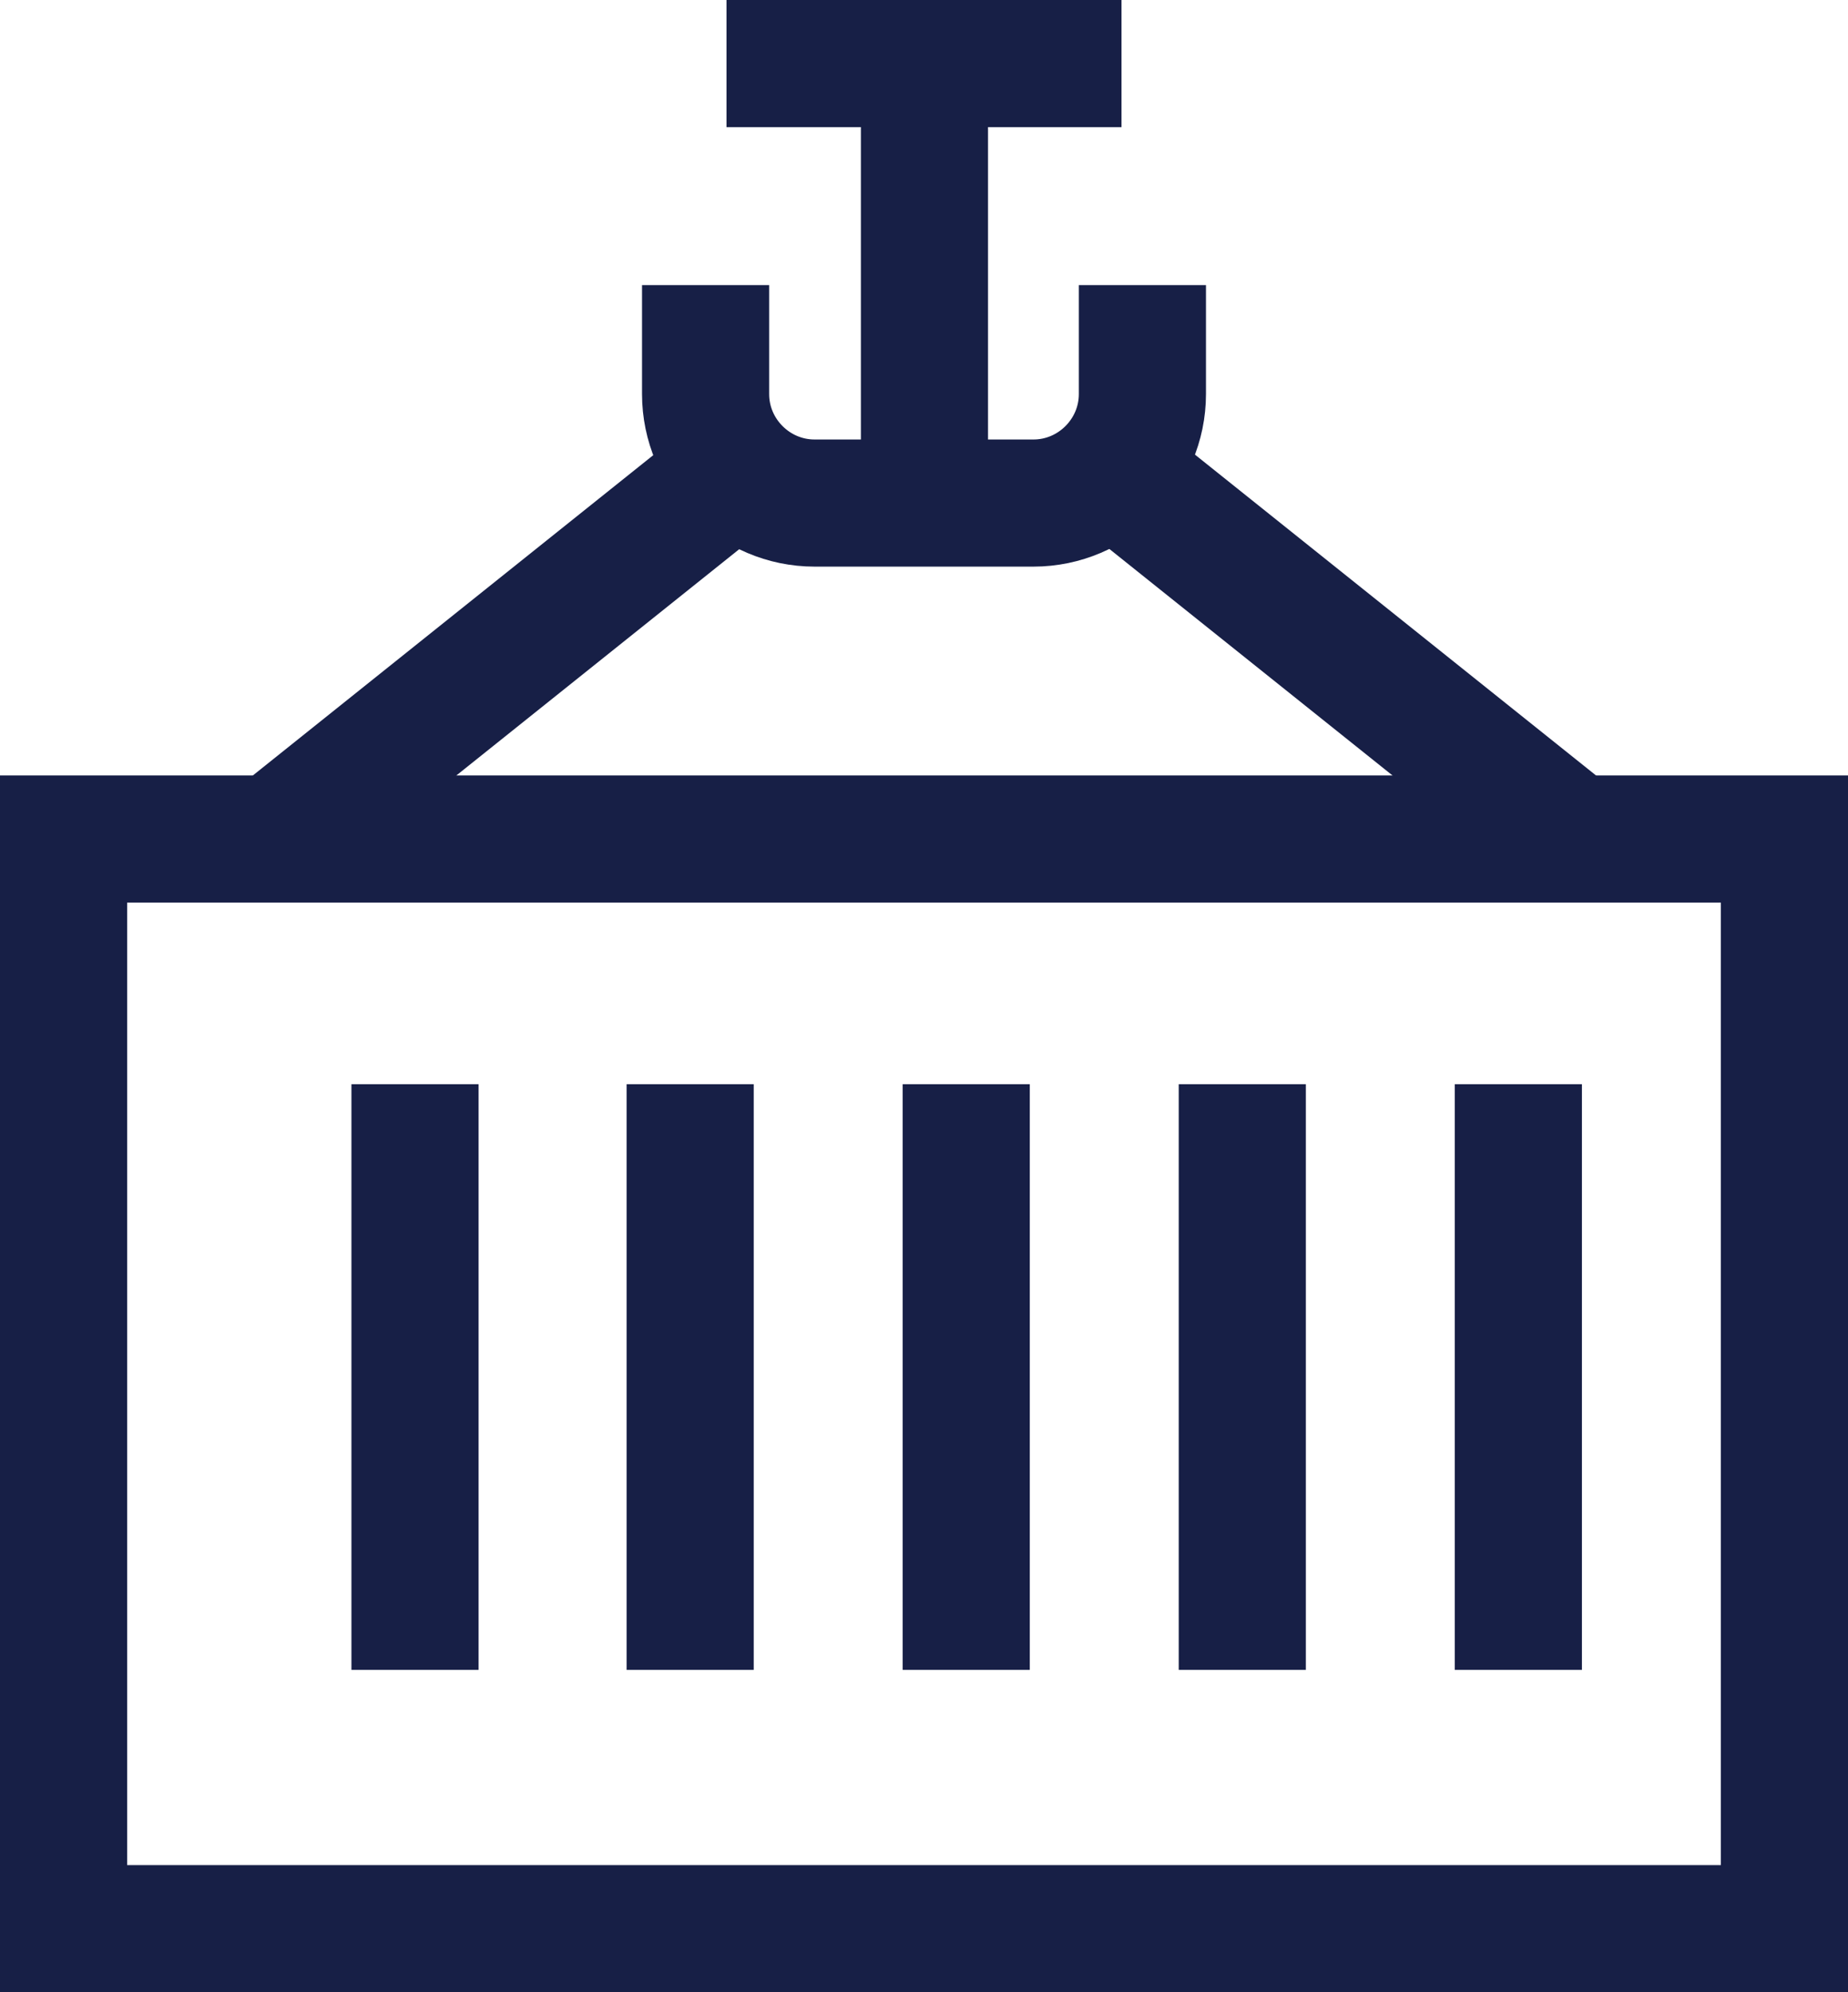 <?xml version="1.0" encoding="utf-8"?>
<!-- Generator: Adobe Illustrator 21.0.0, SVG Export Plug-In . SVG Version: 6.00 Build 0)  -->
<svg version="1.1" id="Layer_1" xmlns="http://www.w3.org/2000/svg" xmlns:xlink="http://www.w3.org/1999/xlink" x="0px" y="0px"
	 viewBox="0 0 203.5 219.4" style="enable-background:new 0 0 203.5 219.4;" xml:space="preserve">
<style type="text/css">
	.st0{fill:none;stroke:#171F46;stroke-width:14;stroke-miterlimit:10;}
</style>
<rect id="XMLID_1_" x="7" y="92.4" class="st0" width="189.5" height="120"/>
<line id="XMLID_3_" class="st0" x1="45.7" y1="119.4" x2="45.7" y2="183.9"/>
<line id="XMLID_4_" class="st0" x1="76" y1="119.4" x2="76" y2="183.9"/>
<line id="XMLID_5_" class="st0" x1="106.4" y1="119.4" x2="106.4" y2="183.9"/>
<line id="XMLID_6_" class="st0" x1="136.8" y1="119.4" x2="136.8" y2="183.9"/>
<line id="XMLID_7_" class="st0" x1="167.2" y1="119.4" x2="167.2" y2="183.9"/>
<g id="XMLID_14_">
	<line id="XMLID_8_" class="st0" x1="80.3" y1="52.4" x2="30.3" y2="92.4"/>
	<line id="XMLID_10_" class="st0" x1="123.3" y1="52.4" x2="173.3" y2="92.4"/>
</g>
<g id="XMLID_13_">
	<path id="XMLID_9_" class="st0" d="M125.8,31.4v12c0,6.6-5.4,12-12,12H89.7c-6.6,0-12-5.4-12-12v-12"/>
	<line id="XMLID_11_" class="st0" x1="80" y1="7" x2="123.5" y2="7"/>
	<line id="XMLID_12_" class="st0" x1="101.8" y1="7" x2="101.8" y2="55.4"/>
</g>
</svg>
